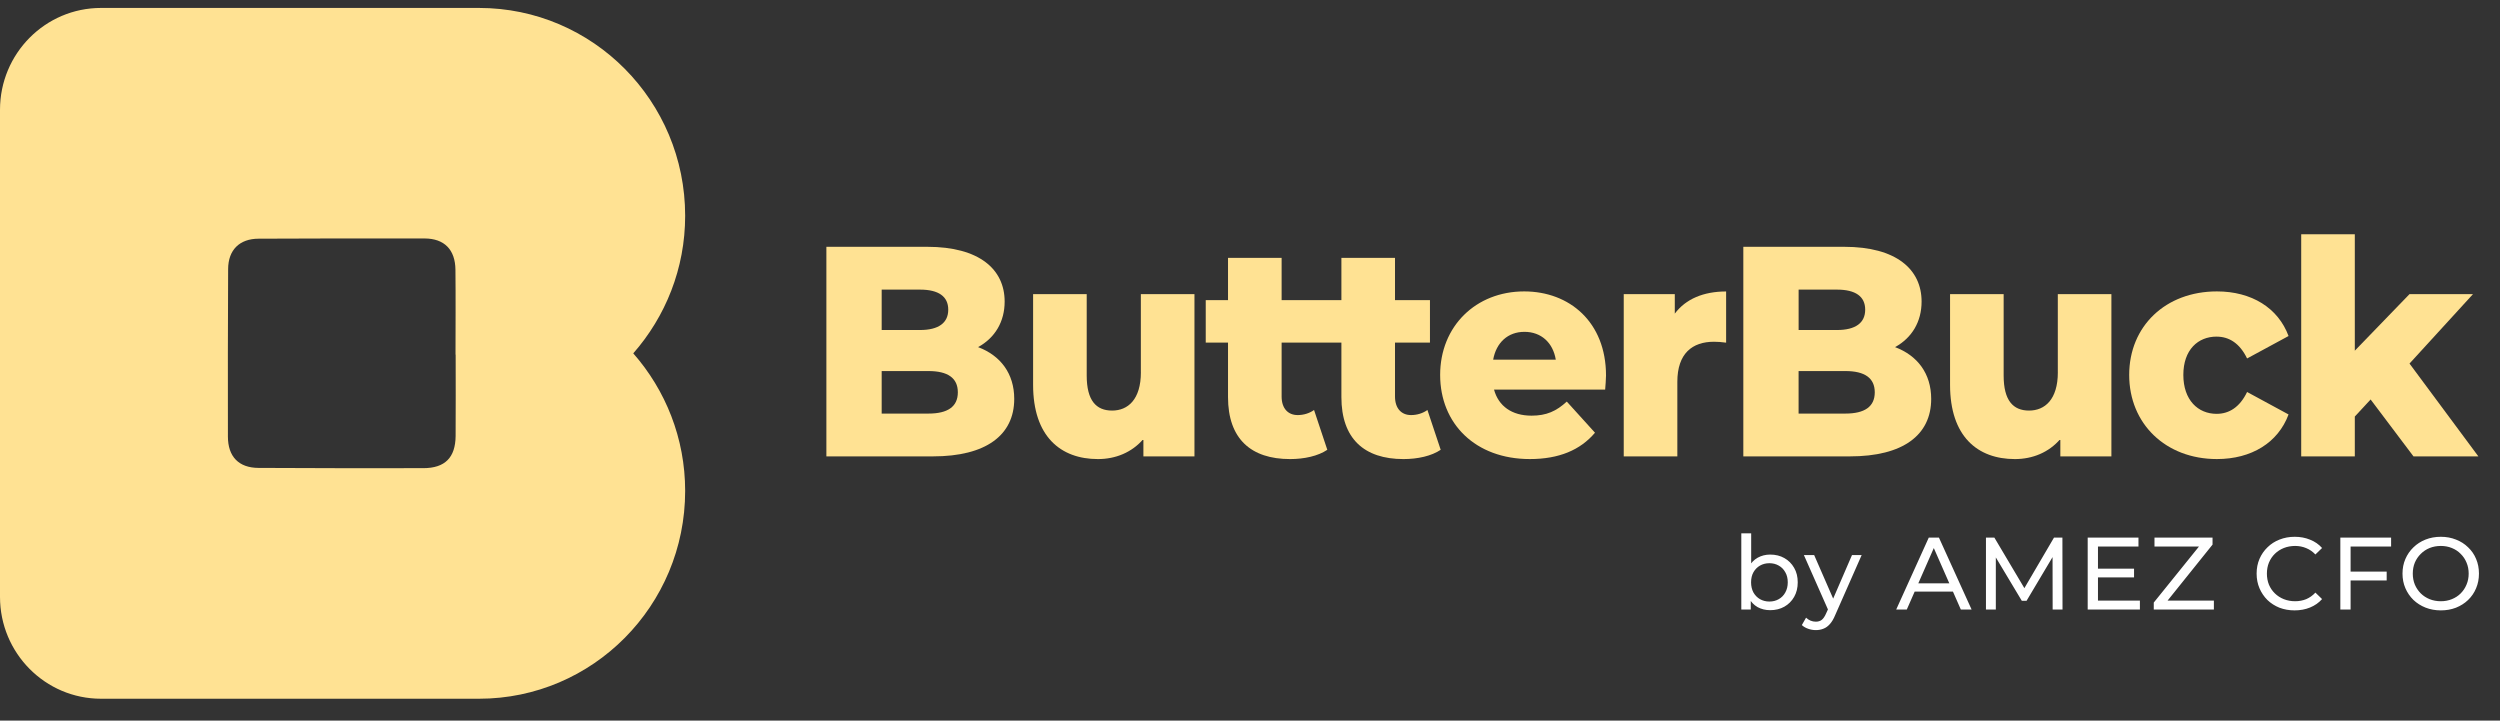 <svg xmlns="http://www.w3.org/2000/svg" width="170" height="49" viewBox="0 0 170 49" fill="none"><rect x="0" y="0" width="170" height="49" fill="#333333" stroke="none"/><path d="M120.373 41.492C120.056 41.492 119.77 41.422 119.513 41.282C119.262 41.138 119.061 40.926 118.912 40.646C118.768 40.367 118.696 40.017 118.696 39.598C118.696 39.179 118.77 38.829 118.919 38.55C119.073 38.27 119.276 38.06 119.527 37.921C119.784 37.781 120.065 37.711 120.373 37.711C120.736 37.711 121.058 37.79 121.337 37.949C121.617 38.107 121.838 38.328 122.001 38.613C122.164 38.892 122.246 39.221 122.246 39.598C122.246 39.975 122.164 40.306 122.001 40.59C121.838 40.874 121.617 41.096 121.337 41.254C121.058 41.412 120.736 41.492 120.373 41.492ZM118.409 41.45V36.265H119.08V38.731L119.01 39.591L119.052 40.45V41.45H118.409ZM120.317 40.905C120.555 40.905 120.767 40.851 120.953 40.744C121.144 40.637 121.293 40.485 121.4 40.29C121.512 40.089 121.568 39.859 121.568 39.598C121.568 39.332 121.512 39.104 121.4 38.913C121.293 38.717 121.144 38.566 120.953 38.459C120.767 38.352 120.555 38.298 120.317 38.298C120.084 38.298 119.872 38.352 119.681 38.459C119.495 38.566 119.346 38.717 119.234 38.913C119.127 39.104 119.073 39.332 119.073 39.598C119.073 39.859 119.127 40.089 119.234 40.29C119.346 40.485 119.495 40.637 119.681 40.744C119.872 40.851 120.084 40.905 120.317 40.905ZM123.476 42.847C123.298 42.847 123.126 42.817 122.958 42.757C122.791 42.701 122.646 42.617 122.525 42.505L122.812 42.002C122.905 42.09 123.007 42.158 123.119 42.204C123.231 42.251 123.35 42.274 123.476 42.274C123.639 42.274 123.774 42.232 123.881 42.148C123.988 42.065 124.088 41.916 124.181 41.701L124.412 41.191L124.482 41.107L125.935 37.746H126.592L124.796 41.82C124.689 42.081 124.568 42.286 124.433 42.435C124.302 42.584 124.158 42.689 124 42.749C123.841 42.815 123.667 42.847 123.476 42.847ZM124.356 41.569L122.665 37.746H123.364L124.803 41.044L124.356 41.569ZM128.941 41.45L131.156 36.558H131.848L134.07 41.45H133.337L131.359 36.949H131.639L129.661 41.45H128.941ZM129.885 40.227L130.073 39.668H132.827L133.029 40.227H129.885ZM135.045 41.45V36.558H135.618L137.812 40.255H137.505L139.671 36.558H140.244L140.251 41.45H139.58L139.573 37.613H139.734L137.805 40.856H137.484L135.541 37.613H135.716V41.45H135.045ZM142.599 38.669H145.115V39.262H142.599V38.669ZM142.662 40.842H145.513V41.45H141.963V36.558H145.416V37.166H142.662V40.842ZM146.456 41.45V40.974L149.748 36.894L149.825 37.166H146.505V36.558H150.453V37.033L147.176 41.114L147.092 40.842H150.544V41.45H146.456ZM156.035 41.506C155.663 41.506 155.318 41.445 155.001 41.324C154.689 41.198 154.416 41.023 154.184 40.8C153.955 40.572 153.776 40.306 153.645 40.003C153.515 39.7 153.45 39.367 153.45 39.004C153.45 38.641 153.515 38.307 153.645 38.005C153.776 37.702 153.958 37.439 154.191 37.215C154.423 36.987 154.696 36.812 155.008 36.691C155.325 36.565 155.67 36.502 156.042 36.502C156.42 36.502 156.767 36.567 157.084 36.698C157.405 36.824 157.678 37.012 157.901 37.264L157.447 37.704C157.261 37.508 157.051 37.364 156.818 37.271C156.585 37.173 156.336 37.124 156.07 37.124C155.795 37.124 155.539 37.171 155.302 37.264C155.069 37.357 154.866 37.487 154.694 37.655C154.521 37.823 154.386 38.023 154.288 38.256C154.195 38.484 154.149 38.734 154.149 39.004C154.149 39.274 154.195 39.526 154.288 39.759C154.386 39.987 154.521 40.185 154.694 40.353C154.866 40.52 155.069 40.651 155.302 40.744C155.539 40.837 155.795 40.884 156.07 40.884C156.336 40.884 156.585 40.837 156.818 40.744C157.051 40.646 157.261 40.497 157.447 40.297L157.901 40.737C157.678 40.989 157.405 41.179 157.084 41.31C156.767 41.44 156.417 41.506 156.035 41.506ZM159.772 38.871H162.294V39.472H159.772V38.871ZM159.841 41.45H159.143V36.558H162.595V37.166H159.841V41.45ZM165.977 41.506C165.604 41.506 165.257 41.443 164.935 41.317C164.619 41.191 164.344 41.016 164.111 40.793C163.878 40.565 163.696 40.299 163.566 39.996C163.435 39.693 163.37 39.363 163.37 39.004C163.37 38.645 163.435 38.314 163.566 38.012C163.696 37.709 163.878 37.446 164.111 37.222C164.344 36.994 164.619 36.817 164.935 36.691C165.252 36.565 165.599 36.502 165.977 36.502C166.349 36.502 166.692 36.565 167.004 36.691C167.321 36.812 167.596 36.987 167.829 37.215C168.066 37.439 168.248 37.702 168.374 38.005C168.504 38.307 168.569 38.641 168.569 39.004C168.569 39.367 168.504 39.7 168.374 40.003C168.248 40.306 168.066 40.572 167.829 40.8C167.596 41.023 167.321 41.198 167.004 41.324C166.692 41.445 166.349 41.506 165.977 41.506ZM165.977 40.884C166.247 40.884 166.496 40.837 166.724 40.744C166.957 40.651 167.158 40.52 167.325 40.353C167.498 40.18 167.631 39.98 167.724 39.752C167.822 39.523 167.87 39.274 167.87 39.004C167.87 38.734 167.822 38.484 167.724 38.256C167.631 38.028 167.498 37.83 167.325 37.662C167.158 37.49 166.957 37.357 166.724 37.264C166.496 37.171 166.247 37.124 165.977 37.124C165.702 37.124 165.448 37.171 165.215 37.264C164.987 37.357 164.786 37.49 164.614 37.662C164.442 37.83 164.307 38.028 164.209 38.256C164.116 38.484 164.069 38.734 164.069 39.004C164.069 39.274 164.116 39.523 164.209 39.752C164.307 39.98 164.442 40.18 164.614 40.353C164.786 40.52 164.987 40.651 165.215 40.744C165.448 40.837 165.702 40.884 165.977 40.884Z" fill="white"></path><path d="M46.591 14.673C46.591 6.867 40.314 0.54 32.572 0.54H6.87C3.075 0.54 0 3.641 0 7.467V40.587C0 44.413 3.075 47.514 6.87 47.514H32.572C40.314 47.514 46.591 41.186 46.591 33.381C46.591 29.79 45.251 26.522 43.062 24.028C45.251 21.534 46.591 18.266 46.591 14.675V14.673ZM30.982 29.652C30.968 31.114 30.26 31.83 28.795 31.835C25.056 31.843 21.316 31.838 17.577 31.818C16.237 31.812 15.5 31.053 15.498 29.69C15.49 25.892 15.495 22.092 15.513 18.294C15.519 16.998 16.283 16.236 17.582 16.231C21.347 16.213 25.113 16.208 28.878 16.216C30.212 16.22 30.956 16.973 30.97 18.338C30.991 20.265 30.975 22.189 30.975 24.115H30.985C30.985 25.962 30.996 27.808 30.982 29.655V29.652Z" fill="#FFE293"></path><path d="M66.513 23.602C67.663 22.971 68.316 21.871 68.316 20.508C68.316 18.309 66.589 16.783 63.061 16.783H56.194V31.034H63.444C67.049 31.034 68.968 29.588 68.968 27.125C68.968 25.396 68.028 24.174 66.513 23.605V23.602ZM59.954 19.694H62.563C63.828 19.694 64.481 20.162 64.481 21.058C64.481 21.953 63.828 22.441 62.563 22.441H59.954V19.692V19.694ZM63.138 28.123H59.954V25.232H63.138C64.443 25.232 65.133 25.7 65.133 26.677C65.133 27.655 64.443 28.123 63.138 28.123Z" fill="#FFE293"></path><path d="M77.58 25.314C77.58 27.167 76.698 27.919 75.623 27.919C74.548 27.919 73.896 27.247 73.896 25.538V20.002H70.251V26.169C70.251 29.67 72.111 31.217 74.663 31.217C75.853 31.217 76.966 30.77 77.751 29.854V31.035H81.223V20.002H77.578V25.314H77.58Z" fill="#FFE293"></path><path d="M95.953 28.225C95.3 28.225 94.86 27.777 94.86 26.963V23.299H97.237V20.408H94.86V17.537H91.215V20.408H87.15V17.537H83.505V20.408H81.99V23.299H83.505V27.003C83.505 29.832 85.058 31.217 87.725 31.217C88.685 31.217 89.625 31.013 90.257 30.586L89.355 27.879C89.048 28.103 88.645 28.225 88.243 28.225C87.59 28.225 87.15 27.777 87.15 26.963V23.299H91.215V27.003C91.215 29.832 92.768 31.217 95.435 31.217C96.395 31.217 97.335 31.013 97.967 30.586L97.065 27.879C96.758 28.103 96.355 28.225 95.953 28.225Z" fill="#FFE293"></path><path d="M103.644 19.816C100.365 19.816 97.93 22.177 97.93 25.496C97.93 28.814 100.327 31.216 104.029 31.216C106.004 31.216 107.462 30.606 108.459 29.424L106.542 27.307C105.832 27.959 105.161 28.265 104.144 28.265C102.802 28.265 101.899 27.613 101.594 26.494H109.151C109.171 26.188 109.209 25.822 109.209 25.536C109.209 21.891 106.716 19.816 103.646 19.816H103.644ZM101.535 24.458C101.745 23.299 102.532 22.565 103.664 22.565C104.797 22.565 105.602 23.299 105.794 24.458H101.537H101.535Z" fill="#FFE293"></path><path d="M113.886 21.323V20H110.414V31.034H114.059V25.966C114.059 24.032 115.076 23.239 116.552 23.239C116.819 23.239 117.049 23.259 117.376 23.301V19.82C115.842 19.82 114.634 20.328 113.886 21.326V21.323Z" fill="#FFE293"></path><path d="M128.866 23.602C130.016 22.971 130.668 21.871 130.668 20.508C130.668 18.309 128.941 16.783 125.413 16.783H118.546V31.034H125.796C129.401 31.034 131.321 29.588 131.321 27.125C131.321 25.396 130.381 24.174 128.866 23.605V23.602ZM122.306 19.694H124.916C126.181 19.694 126.833 20.162 126.833 21.058C126.833 21.953 126.181 22.441 124.916 22.441H122.306V19.692V19.694ZM125.489 28.123H122.304V25.232H125.489C126.794 25.232 127.484 25.7 127.484 26.677C127.484 27.655 126.794 28.123 125.489 28.123Z" fill="#FFE293"></path><path d="M139.933 25.314C139.933 27.167 139.05 27.919 137.975 27.919C136.901 27.919 136.248 27.247 136.248 25.538V20.002H132.604V26.169C132.604 29.67 134.464 31.217 137.016 31.217C138.205 31.217 139.318 30.77 140.103 29.854V31.035H143.575V20.002H139.931V25.314H139.933Z" fill="#FFE293"></path><path d="M150.73 22.891C151.575 22.891 152.302 23.339 152.802 24.376L155.622 22.849C154.912 20.936 153.109 19.816 150.75 19.816C147.26 19.816 144.785 22.177 144.785 25.496C144.785 28.814 147.26 31.216 150.75 31.216C153.109 31.216 154.912 30.096 155.622 28.183L152.802 26.655C152.304 27.693 151.575 28.141 150.73 28.141C149.465 28.141 148.467 27.205 148.467 25.494C148.467 23.783 149.465 22.889 150.73 22.889V22.891Z" fill="#FFE293"></path><path d="M163.847 24.722L168.164 20H163.847L160.127 23.847V15.93H156.482V31.034H160.127V28.325L161.202 27.165L164.117 31.034H168.529L163.847 24.722Z" fill="#FFE293"></path></svg>